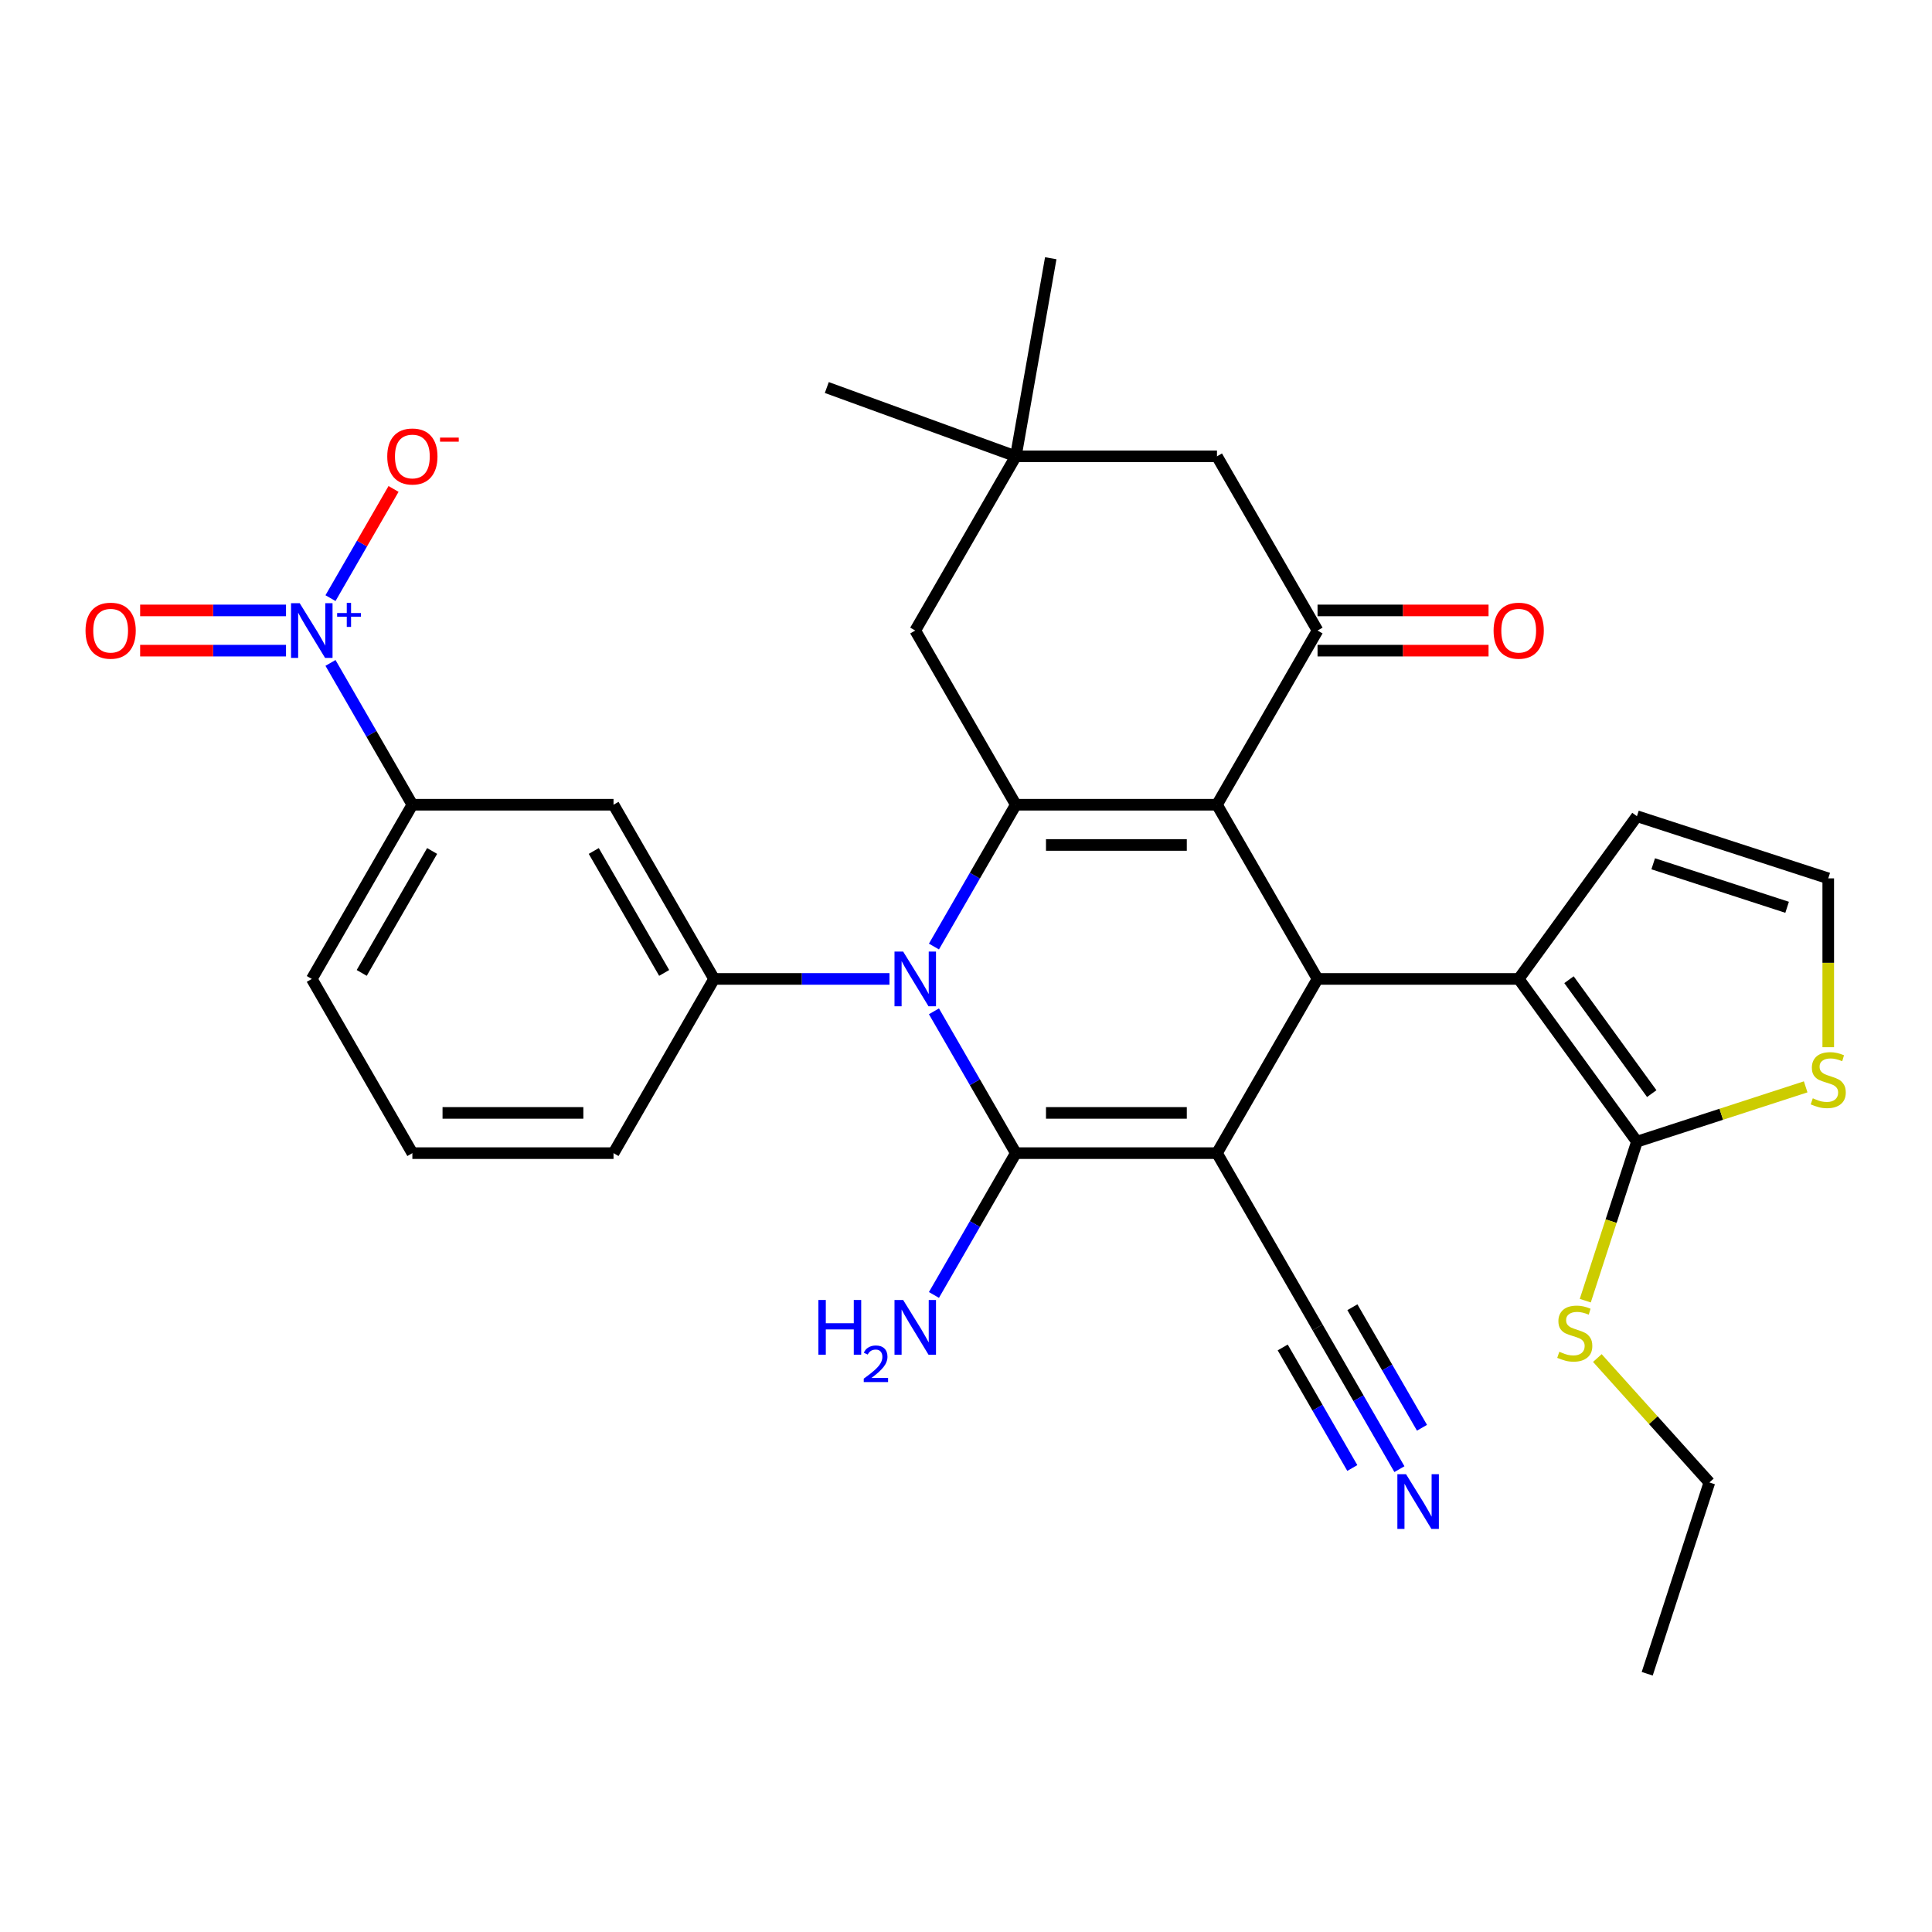 <?xml version='1.0' encoding='iso-8859-1'?>
<svg version='1.1' baseProfile='full'
              xmlns='http://www.w3.org/2000/svg'
                      xmlns:rdkit='http://www.rdkit.org/xml'
                      xmlns:xlink='http://www.w3.org/1999/xlink'
                  xml:space='preserve'
width='1000px' height='1000px' viewBox='0 0 1000 1000'>
<!-- END OF HEADER -->
<rect style='opacity:1.0;fill:#FFFFFF;stroke:none' width='1000' height='1000' x='0' y='0'> </rect>
<path class='bond-0' d='M 629.904,596.862 L 525.788,596.862' style='fill:none;fill-rule:evenodd;stroke:#000000;stroke-width:6px;stroke-linecap:butt;stroke-linejoin:miter;stroke-opacity:1' />
<path class='bond-0' d='M 614.286,576.039 L 541.405,576.039' style='fill:none;fill-rule:evenodd;stroke:#000000;stroke-width:6px;stroke-linecap:butt;stroke-linejoin:miter;stroke-opacity:1' />
<path class='bond-4' d='M 629.904,596.862 L 681.961,506.695' style='fill:none;fill-rule:evenodd;stroke:#000000;stroke-width:6px;stroke-linecap:butt;stroke-linejoin:miter;stroke-opacity:1' />
<path class='bond-10' d='M 629.904,596.862 L 681.961,687.029' style='fill:none;fill-rule:evenodd;stroke:#000000;stroke-width:6px;stroke-linecap:butt;stroke-linejoin:miter;stroke-opacity:1' />
<path class='bond-2' d='M 525.788,596.862 L 504.598,560.16' style='fill:none;fill-rule:evenodd;stroke:#000000;stroke-width:6px;stroke-linecap:butt;stroke-linejoin:miter;stroke-opacity:1' />
<path class='bond-2' d='M 504.598,560.16 L 483.408,523.458' style='fill:none;fill-rule:evenodd;stroke:#0000FF;stroke-width:6px;stroke-linecap:butt;stroke-linejoin:miter;stroke-opacity:1' />
<path class='bond-22' d='M 525.788,596.862 L 504.598,633.564' style='fill:none;fill-rule:evenodd;stroke:#000000;stroke-width:6px;stroke-linecap:butt;stroke-linejoin:miter;stroke-opacity:1' />
<path class='bond-22' d='M 504.598,633.564 L 483.408,670.266' style='fill:none;fill-rule:evenodd;stroke:#0000FF;stroke-width:6px;stroke-linecap:butt;stroke-linejoin:miter;stroke-opacity:1' />
<path class='bond-1' d='M 629.904,416.528 L 681.961,506.695' style='fill:none;fill-rule:evenodd;stroke:#000000;stroke-width:6px;stroke-linecap:butt;stroke-linejoin:miter;stroke-opacity:1' />
<path class='bond-3' d='M 629.904,416.528 L 525.788,416.528' style='fill:none;fill-rule:evenodd;stroke:#000000;stroke-width:6px;stroke-linecap:butt;stroke-linejoin:miter;stroke-opacity:1' />
<path class='bond-3' d='M 614.286,437.351 L 541.405,437.351' style='fill:none;fill-rule:evenodd;stroke:#000000;stroke-width:6px;stroke-linecap:butt;stroke-linejoin:miter;stroke-opacity:1' />
<path class='bond-5' d='M 629.904,416.528 L 681.961,326.361' style='fill:none;fill-rule:evenodd;stroke:#000000;stroke-width:6px;stroke-linecap:butt;stroke-linejoin:miter;stroke-opacity:1' />
<path class='bond-8' d='M 460.387,506.695 L 415.001,506.695' style='fill:none;fill-rule:evenodd;stroke:#0000FF;stroke-width:6px;stroke-linecap:butt;stroke-linejoin:miter;stroke-opacity:1' />
<path class='bond-8' d='M 415.001,506.695 L 369.614,506.695' style='fill:none;fill-rule:evenodd;stroke:#000000;stroke-width:6px;stroke-linecap:butt;stroke-linejoin:miter;stroke-opacity:1' />
<path class='bond-32' d='M 483.408,489.932 L 504.598,453.23' style='fill:none;fill-rule:evenodd;stroke:#0000FF;stroke-width:6px;stroke-linecap:butt;stroke-linejoin:miter;stroke-opacity:1' />
<path class='bond-32' d='M 504.598,453.23 L 525.788,416.528' style='fill:none;fill-rule:evenodd;stroke:#000000;stroke-width:6px;stroke-linecap:butt;stroke-linejoin:miter;stroke-opacity:1' />
<path class='bond-15' d='M 525.788,416.528 L 473.73,326.361' style='fill:none;fill-rule:evenodd;stroke:#000000;stroke-width:6px;stroke-linecap:butt;stroke-linejoin:miter;stroke-opacity:1' />
<path class='bond-6' d='M 681.961,506.695 L 786.077,506.695' style='fill:none;fill-rule:evenodd;stroke:#000000;stroke-width:6px;stroke-linecap:butt;stroke-linejoin:miter;stroke-opacity:1' />
<path class='bond-17' d='M 681.961,326.361 L 629.904,236.195' style='fill:none;fill-rule:evenodd;stroke:#000000;stroke-width:6px;stroke-linecap:butt;stroke-linejoin:miter;stroke-opacity:1' />
<path class='bond-23' d='M 681.961,336.773 L 726.218,336.773' style='fill:none;fill-rule:evenodd;stroke:#000000;stroke-width:6px;stroke-linecap:butt;stroke-linejoin:miter;stroke-opacity:1' />
<path class='bond-23' d='M 726.218,336.773 L 770.474,336.773' style='fill:none;fill-rule:evenodd;stroke:#FF0000;stroke-width:6px;stroke-linecap:butt;stroke-linejoin:miter;stroke-opacity:1' />
<path class='bond-23' d='M 681.961,315.95 L 726.218,315.95' style='fill:none;fill-rule:evenodd;stroke:#000000;stroke-width:6px;stroke-linecap:butt;stroke-linejoin:miter;stroke-opacity:1' />
<path class='bond-23' d='M 726.218,315.95 L 770.474,315.95' style='fill:none;fill-rule:evenodd;stroke:#FF0000;stroke-width:6px;stroke-linecap:butt;stroke-linejoin:miter;stroke-opacity:1' />
<path class='bond-9' d='M 786.077,506.695 L 847.275,590.927' style='fill:none;fill-rule:evenodd;stroke:#000000;stroke-width:6px;stroke-linecap:butt;stroke-linejoin:miter;stroke-opacity:1' />
<path class='bond-9' d='M 812.103,507.09 L 854.942,566.052' style='fill:none;fill-rule:evenodd;stroke:#000000;stroke-width:6px;stroke-linecap:butt;stroke-linejoin:miter;stroke-opacity:1' />
<path class='bond-19' d='M 786.077,506.695 L 847.275,422.464' style='fill:none;fill-rule:evenodd;stroke:#000000;stroke-width:6px;stroke-linecap:butt;stroke-linejoin:miter;stroke-opacity:1' />
<path class='bond-7' d='M 171.061,343.124 L 192.251,379.826' style='fill:none;fill-rule:evenodd;stroke:#0000FF;stroke-width:6px;stroke-linecap:butt;stroke-linejoin:miter;stroke-opacity:1' />
<path class='bond-7' d='M 192.251,379.826 L 213.441,416.528' style='fill:none;fill-rule:evenodd;stroke:#000000;stroke-width:6px;stroke-linecap:butt;stroke-linejoin:miter;stroke-opacity:1' />
<path class='bond-18' d='M 171.061,309.598 L 187.378,281.336' style='fill:none;fill-rule:evenodd;stroke:#0000FF;stroke-width:6px;stroke-linecap:butt;stroke-linejoin:miter;stroke-opacity:1' />
<path class='bond-18' d='M 187.378,281.336 L 203.696,253.074' style='fill:none;fill-rule:evenodd;stroke:#FF0000;stroke-width:6px;stroke-linecap:butt;stroke-linejoin:miter;stroke-opacity:1' />
<path class='bond-21' d='M 148.04,315.95 L 110.288,315.95' style='fill:none;fill-rule:evenodd;stroke:#0000FF;stroke-width:6px;stroke-linecap:butt;stroke-linejoin:miter;stroke-opacity:1' />
<path class='bond-21' d='M 110.288,315.95 L 72.536,315.95' style='fill:none;fill-rule:evenodd;stroke:#FF0000;stroke-width:6px;stroke-linecap:butt;stroke-linejoin:miter;stroke-opacity:1' />
<path class='bond-21' d='M 148.04,336.773 L 110.288,336.773' style='fill:none;fill-rule:evenodd;stroke:#0000FF;stroke-width:6px;stroke-linecap:butt;stroke-linejoin:miter;stroke-opacity:1' />
<path class='bond-21' d='M 110.288,336.773 L 72.536,336.773' style='fill:none;fill-rule:evenodd;stroke:#FF0000;stroke-width:6px;stroke-linecap:butt;stroke-linejoin:miter;stroke-opacity:1' />
<path class='bond-11' d='M 369.614,506.695 L 317.556,416.528' style='fill:none;fill-rule:evenodd;stroke:#000000;stroke-width:6px;stroke-linecap:butt;stroke-linejoin:miter;stroke-opacity:1' />
<path class='bond-11' d='M 343.772,503.582 L 307.332,440.465' style='fill:none;fill-rule:evenodd;stroke:#000000;stroke-width:6px;stroke-linecap:butt;stroke-linejoin:miter;stroke-opacity:1' />
<path class='bond-25' d='M 369.614,506.695 L 317.556,596.862' style='fill:none;fill-rule:evenodd;stroke:#000000;stroke-width:6px;stroke-linecap:butt;stroke-linejoin:miter;stroke-opacity:1' />
<path class='bond-13' d='M 847.275,590.927 L 890.943,576.738' style='fill:none;fill-rule:evenodd;stroke:#000000;stroke-width:6px;stroke-linecap:butt;stroke-linejoin:miter;stroke-opacity:1' />
<path class='bond-13' d='M 890.943,576.738 L 934.612,562.549' style='fill:none;fill-rule:evenodd;stroke:#CCCC00;stroke-width:6px;stroke-linecap:butt;stroke-linejoin:miter;stroke-opacity:1' />
<path class='bond-24' d='M 847.275,590.927 L 833.905,632.075' style='fill:none;fill-rule:evenodd;stroke:#000000;stroke-width:6px;stroke-linecap:butt;stroke-linejoin:miter;stroke-opacity:1' />
<path class='bond-24' d='M 833.905,632.075 L 820.535,673.224' style='fill:none;fill-rule:evenodd;stroke:#CCCC00;stroke-width:6px;stroke-linecap:butt;stroke-linejoin:miter;stroke-opacity:1' />
<path class='bond-14' d='M 681.961,687.029 L 703.151,723.731' style='fill:none;fill-rule:evenodd;stroke:#000000;stroke-width:6px;stroke-linecap:butt;stroke-linejoin:miter;stroke-opacity:1' />
<path class='bond-14' d='M 703.151,723.731 L 724.341,760.433' style='fill:none;fill-rule:evenodd;stroke:#0000FF;stroke-width:6px;stroke-linecap:butt;stroke-linejoin:miter;stroke-opacity:1' />
<path class='bond-14' d='M 663.928,697.44 L 681.94,728.637' style='fill:none;fill-rule:evenodd;stroke:#000000;stroke-width:6px;stroke-linecap:butt;stroke-linejoin:miter;stroke-opacity:1' />
<path class='bond-14' d='M 681.94,728.637 L 699.951,759.834' style='fill:none;fill-rule:evenodd;stroke:#0000FF;stroke-width:6px;stroke-linecap:butt;stroke-linejoin:miter;stroke-opacity:1' />
<path class='bond-14' d='M 699.995,676.617 L 718.006,707.814' style='fill:none;fill-rule:evenodd;stroke:#000000;stroke-width:6px;stroke-linecap:butt;stroke-linejoin:miter;stroke-opacity:1' />
<path class='bond-14' d='M 718.006,707.814 L 736.018,739.011' style='fill:none;fill-rule:evenodd;stroke:#0000FF;stroke-width:6px;stroke-linecap:butt;stroke-linejoin:miter;stroke-opacity:1' />
<path class='bond-12' d='M 317.556,416.528 L 213.441,416.528' style='fill:none;fill-rule:evenodd;stroke:#000000;stroke-width:6px;stroke-linecap:butt;stroke-linejoin:miter;stroke-opacity:1' />
<path class='bond-35' d='M 213.441,416.528 L 161.383,506.695' style='fill:none;fill-rule:evenodd;stroke:#000000;stroke-width:6px;stroke-linecap:butt;stroke-linejoin:miter;stroke-opacity:1' />
<path class='bond-35' d='M 223.665,440.465 L 187.225,503.582' style='fill:none;fill-rule:evenodd;stroke:#000000;stroke-width:6px;stroke-linecap:butt;stroke-linejoin:miter;stroke-opacity:1' />
<path class='bond-33' d='M 946.295,542.03 L 946.295,498.334' style='fill:none;fill-rule:evenodd;stroke:#CCCC00;stroke-width:6px;stroke-linecap:butt;stroke-linejoin:miter;stroke-opacity:1' />
<path class='bond-33' d='M 946.295,498.334 L 946.295,454.637' style='fill:none;fill-rule:evenodd;stroke:#000000;stroke-width:6px;stroke-linecap:butt;stroke-linejoin:miter;stroke-opacity:1' />
<path class='bond-34' d='M 473.73,326.361 L 525.788,236.195' style='fill:none;fill-rule:evenodd;stroke:#000000;stroke-width:6px;stroke-linecap:butt;stroke-linejoin:miter;stroke-opacity:1' />
<path class='bond-16' d='M 525.788,236.195 L 629.904,236.195' style='fill:none;fill-rule:evenodd;stroke:#000000;stroke-width:6px;stroke-linecap:butt;stroke-linejoin:miter;stroke-opacity:1' />
<path class='bond-28' d='M 525.788,236.195 L 427.951,200.585' style='fill:none;fill-rule:evenodd;stroke:#000000;stroke-width:6px;stroke-linecap:butt;stroke-linejoin:miter;stroke-opacity:1' />
<path class='bond-29' d='M 525.788,236.195 L 543.867,133.661' style='fill:none;fill-rule:evenodd;stroke:#000000;stroke-width:6px;stroke-linecap:butt;stroke-linejoin:miter;stroke-opacity:1' />
<path class='bond-20' d='M 847.275,422.464 L 946.295,454.637' style='fill:none;fill-rule:evenodd;stroke:#000000;stroke-width:6px;stroke-linecap:butt;stroke-linejoin:miter;stroke-opacity:1' />
<path class='bond-20' d='M 855.693,447.094 L 925.007,469.615' style='fill:none;fill-rule:evenodd;stroke:#000000;stroke-width:6px;stroke-linecap:butt;stroke-linejoin:miter;stroke-opacity:1' />
<path class='bond-30' d='M 826.784,702.922 L 855.776,735.121' style='fill:none;fill-rule:evenodd;stroke:#CCCC00;stroke-width:6px;stroke-linecap:butt;stroke-linejoin:miter;stroke-opacity:1' />
<path class='bond-30' d='M 855.776,735.121 L 884.768,767.32' style='fill:none;fill-rule:evenodd;stroke:#000000;stroke-width:6px;stroke-linecap:butt;stroke-linejoin:miter;stroke-opacity:1' />
<path class='bond-27' d='M 317.556,596.862 L 213.441,596.862' style='fill:none;fill-rule:evenodd;stroke:#000000;stroke-width:6px;stroke-linecap:butt;stroke-linejoin:miter;stroke-opacity:1' />
<path class='bond-27' d='M 301.939,576.039 L 229.058,576.039' style='fill:none;fill-rule:evenodd;stroke:#000000;stroke-width:6px;stroke-linecap:butt;stroke-linejoin:miter;stroke-opacity:1' />
<path class='bond-26' d='M 161.383,506.695 L 213.441,596.862' style='fill:none;fill-rule:evenodd;stroke:#000000;stroke-width:6px;stroke-linecap:butt;stroke-linejoin:miter;stroke-opacity:1' />
<path class='bond-31' d='M 884.768,767.32 L 852.595,866.339' style='fill:none;fill-rule:evenodd;stroke:#000000;stroke-width:6px;stroke-linecap:butt;stroke-linejoin:miter;stroke-opacity:1' />
<path  class='atom-3' d='M 467.47 492.535
L 476.75 507.535
Q 477.67 509.015, 479.15 511.695
Q 480.63 514.375, 480.71 514.535
L 480.71 492.535
L 484.47 492.535
L 484.47 520.855
L 480.59 520.855
L 470.63 504.455
Q 469.47 502.535, 468.23 500.335
Q 467.03 498.135, 466.67 497.455
L 466.67 520.855
L 462.99 520.855
L 462.99 492.535
L 467.47 492.535
' fill='#0000FF'/>
<path  class='atom-8' d='M 155.123 312.201
L 164.403 327.201
Q 165.323 328.681, 166.803 331.361
Q 168.283 334.041, 168.363 334.201
L 168.363 312.201
L 172.123 312.201
L 172.123 340.521
L 168.243 340.521
L 158.283 324.121
Q 157.123 322.201, 155.883 320.001
Q 154.683 317.801, 154.323 317.121
L 154.323 340.521
L 150.643 340.521
L 150.643 312.201
L 155.123 312.201
' fill='#0000FF'/>
<path  class='atom-8' d='M 174.499 317.306
L 179.488 317.306
L 179.488 312.053
L 181.706 312.053
L 181.706 317.306
L 186.828 317.306
L 186.828 319.207
L 181.706 319.207
L 181.706 324.487
L 179.488 324.487
L 179.488 319.207
L 174.499 319.207
L 174.499 317.306
' fill='#0000FF'/>
<path  class='atom-14' d='M 938.295 568.473
Q 938.615 568.593, 939.935 569.153
Q 941.255 569.713, 942.695 570.073
Q 944.175 570.393, 945.615 570.393
Q 948.295 570.393, 949.855 569.113
Q 951.415 567.793, 951.415 565.513
Q 951.415 563.953, 950.615 562.993
Q 949.855 562.033, 948.655 561.513
Q 947.455 560.993, 945.455 560.393
Q 942.935 559.633, 941.415 558.913
Q 939.935 558.193, 938.855 556.673
Q 937.815 555.153, 937.815 552.593
Q 937.815 549.033, 940.215 546.833
Q 942.655 544.633, 947.455 544.633
Q 950.735 544.633, 954.455 546.193
L 953.535 549.273
Q 950.135 547.873, 947.575 547.873
Q 944.815 547.873, 943.295 549.033
Q 941.775 550.153, 941.815 552.113
Q 941.815 553.633, 942.575 554.553
Q 943.375 555.473, 944.495 555.993
Q 945.655 556.513, 947.575 557.113
Q 950.135 557.913, 951.655 558.713
Q 953.175 559.513, 954.255 561.153
Q 955.375 562.753, 955.375 565.513
Q 955.375 569.433, 952.735 571.553
Q 950.135 573.633, 945.775 573.633
Q 943.255 573.633, 941.335 573.073
Q 939.455 572.553, 937.215 571.633
L 938.295 568.473
' fill='#CCCC00'/>
<path  class='atom-15' d='M 727.759 763.036
L 737.039 778.036
Q 737.959 779.516, 739.439 782.196
Q 740.919 784.876, 740.999 785.036
L 740.999 763.036
L 744.759 763.036
L 744.759 791.356
L 740.879 791.356
L 730.919 774.956
Q 729.759 773.036, 728.519 770.836
Q 727.319 768.636, 726.959 767.956
L 726.959 791.356
L 723.279 791.356
L 723.279 763.036
L 727.759 763.036
' fill='#0000FF'/>
<path  class='atom-19' d='M 200.441 236.275
Q 200.441 229.475, 203.801 225.675
Q 207.161 221.875, 213.441 221.875
Q 219.721 221.875, 223.081 225.675
Q 226.441 229.475, 226.441 236.275
Q 226.441 243.155, 223.041 247.075
Q 219.641 250.955, 213.441 250.955
Q 207.201 250.955, 203.801 247.075
Q 200.441 243.195, 200.441 236.275
M 213.441 247.755
Q 217.761 247.755, 220.081 244.875
Q 222.441 241.955, 222.441 236.275
Q 222.441 230.715, 220.081 227.915
Q 217.761 225.075, 213.441 225.075
Q 209.121 225.075, 206.761 227.875
Q 204.441 230.675, 204.441 236.275
Q 204.441 241.995, 206.761 244.875
Q 209.121 247.755, 213.441 247.755
' fill='#FF0000'/>
<path  class='atom-19' d='M 227.761 226.497
L 237.449 226.497
L 237.449 228.609
L 227.761 228.609
L 227.761 226.497
' fill='#FF0000'/>
<path  class='atom-22' d='M 44.267 326.441
Q 44.267 319.641, 47.627 315.841
Q 50.987 312.041, 57.267 312.041
Q 63.547 312.041, 66.907 315.841
Q 70.267 319.641, 70.267 326.441
Q 70.267 333.321, 66.867 337.241
Q 63.467 341.121, 57.267 341.121
Q 51.027 341.121, 47.627 337.241
Q 44.267 333.361, 44.267 326.441
M 57.267 337.921
Q 61.587 337.921, 63.907 335.041
Q 66.267 332.121, 66.267 326.441
Q 66.267 320.881, 63.907 318.081
Q 61.587 315.241, 57.267 315.241
Q 52.947 315.241, 50.587 318.041
Q 48.267 320.841, 48.267 326.441
Q 48.267 332.161, 50.587 335.041
Q 52.947 337.921, 57.267 337.921
' fill='#FF0000'/>
<path  class='atom-23' d='M 423.597 672.869
L 427.437 672.869
L 427.437 684.909
L 441.917 684.909
L 441.917 672.869
L 445.757 672.869
L 445.757 701.189
L 441.917 701.189
L 441.917 688.109
L 427.437 688.109
L 427.437 701.189
L 423.597 701.189
L 423.597 672.869
' fill='#0000FF'/>
<path  class='atom-23' d='M 447.13 700.195
Q 447.816 698.426, 449.453 697.45
Q 451.09 696.446, 453.36 696.446
Q 456.185 696.446, 457.769 697.978
Q 459.353 699.509, 459.353 702.228
Q 459.353 705, 457.294 707.587
Q 455.261 710.174, 451.037 713.237
L 459.67 713.237
L 459.67 715.349
L 447.077 715.349
L 447.077 713.58
Q 450.562 711.098, 452.621 709.25
Q 454.707 707.402, 455.71 705.739
Q 456.713 704.076, 456.713 702.36
Q 456.713 700.565, 455.816 699.562
Q 454.918 698.558, 453.36 698.558
Q 451.856 698.558, 450.852 699.166
Q 449.849 699.773, 449.136 701.119
L 447.13 700.195
' fill='#0000FF'/>
<path  class='atom-23' d='M 467.47 672.869
L 476.75 687.869
Q 477.67 689.349, 479.15 692.029
Q 480.63 694.709, 480.71 694.869
L 480.71 672.869
L 484.47 672.869
L 484.47 701.189
L 480.59 701.189
L 470.63 684.789
Q 469.47 682.869, 468.23 680.669
Q 467.03 678.469, 466.67 677.789
L 466.67 701.189
L 462.99 701.189
L 462.99 672.869
L 467.47 672.869
' fill='#0000FF'/>
<path  class='atom-24' d='M 773.077 326.441
Q 773.077 319.641, 776.437 315.841
Q 779.797 312.041, 786.077 312.041
Q 792.357 312.041, 795.717 315.841
Q 799.077 319.641, 799.077 326.441
Q 799.077 333.321, 795.677 337.241
Q 792.277 341.121, 786.077 341.121
Q 779.837 341.121, 776.437 337.241
Q 773.077 333.361, 773.077 326.441
M 786.077 337.921
Q 790.397 337.921, 792.717 335.041
Q 795.077 332.121, 795.077 326.441
Q 795.077 320.881, 792.717 318.081
Q 790.397 315.241, 786.077 315.241
Q 781.757 315.241, 779.397 318.041
Q 777.077 320.841, 777.077 326.441
Q 777.077 332.161, 779.397 335.041
Q 781.757 337.921, 786.077 337.921
' fill='#FF0000'/>
<path  class='atom-25' d='M 807.101 699.666
Q 807.421 699.786, 808.741 700.346
Q 810.061 700.906, 811.501 701.266
Q 812.981 701.586, 814.421 701.586
Q 817.101 701.586, 818.661 700.306
Q 820.221 698.986, 820.221 696.706
Q 820.221 695.146, 819.421 694.186
Q 818.661 693.226, 817.461 692.706
Q 816.261 692.186, 814.261 691.586
Q 811.741 690.826, 810.221 690.106
Q 808.741 689.386, 807.661 687.866
Q 806.621 686.346, 806.621 683.786
Q 806.621 680.226, 809.021 678.026
Q 811.461 675.826, 816.261 675.826
Q 819.541 675.826, 823.261 677.386
L 822.341 680.466
Q 818.941 679.066, 816.381 679.066
Q 813.621 679.066, 812.101 680.226
Q 810.581 681.346, 810.621 683.306
Q 810.621 684.826, 811.381 685.746
Q 812.181 686.666, 813.301 687.186
Q 814.461 687.706, 816.381 688.306
Q 818.941 689.106, 820.461 689.906
Q 821.981 690.706, 823.061 692.346
Q 824.181 693.946, 824.181 696.706
Q 824.181 700.626, 821.541 702.746
Q 818.941 704.826, 814.581 704.826
Q 812.061 704.826, 810.141 704.266
Q 808.261 703.746, 806.021 702.826
L 807.101 699.666
' fill='#CCCC00'/>
</svg>
